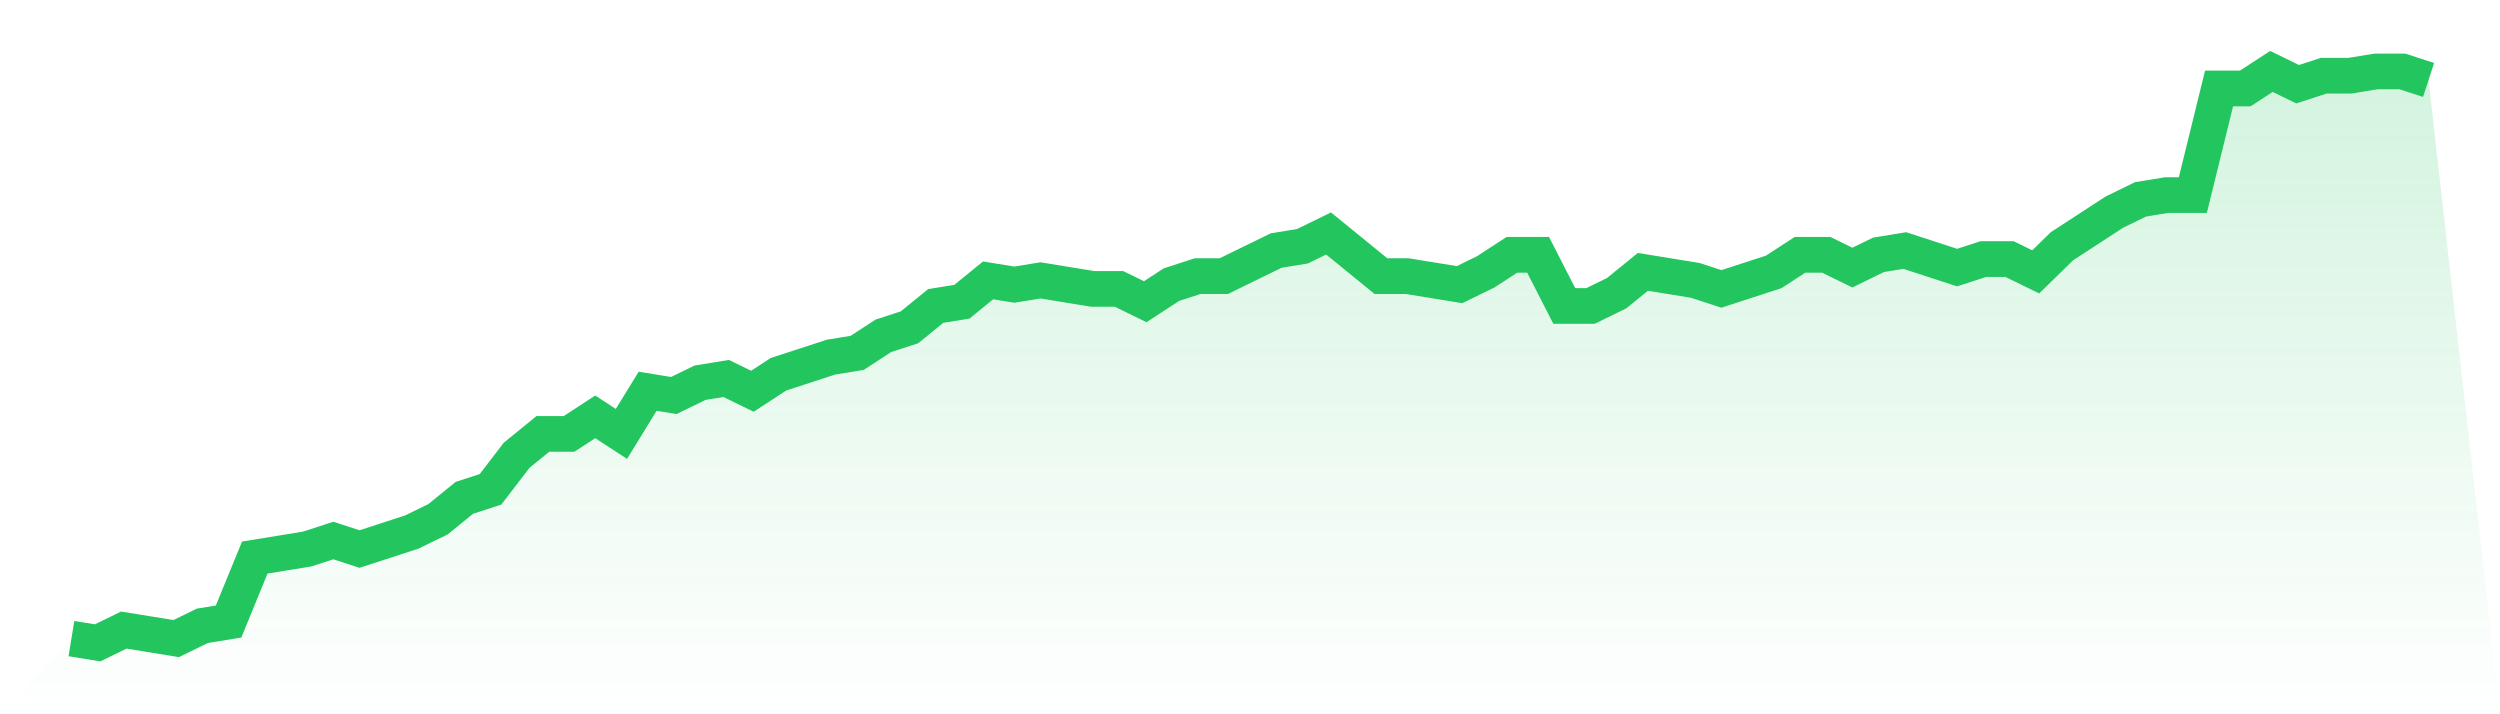 <svg viewBox="0 0 140 40" xmlns="http://www.w3.org/2000/svg">
<defs>
<linearGradient id="gradient" x1="0" x2="0" y1="0" y2="1">
<stop offset="0%" stop-color="#22c55e" stop-opacity="0.2"/>
<stop offset="100%" stop-color="#22c55e" stop-opacity="0"/>
</linearGradient>
</defs>
<path d="M4,35.761 L4,35.761 L5.467,36 L6.933,35.284 L8.4,35.522 L9.867,35.761 L11.333,35.045 L12.8,34.806 L14.267,31.224 L15.733,30.985 L17.2,30.746 L18.667,30.269 L20.133,30.746 L21.6,30.269 L23.067,29.791 L24.533,29.075 L26,27.881 L27.467,27.403 L28.933,25.493 L30.4,24.299 L31.867,24.299 L33.333,23.343 L34.8,24.299 L36.267,21.91 L37.733,22.149 L39.2,21.433 L40.667,21.194 L42.133,21.91 L43.6,20.955 L45.067,20.478 L46.533,20 L48,19.761 L49.467,18.806 L50.933,18.328 L52.4,17.134 L53.867,16.896 L55.333,15.701 L56.8,15.94 L58.267,15.701 L59.733,15.94 L61.2,16.179 L62.667,16.179 L64.133,16.896 L65.6,15.94 L67.067,15.463 L68.533,15.463 L70,14.746 L71.467,14.03 L72.933,13.791 L74.4,13.075 L75.867,14.269 L77.333,15.463 L78.8,15.463 L80.267,15.701 L81.733,15.94 L83.2,15.224 L84.667,14.269 L86.133,14.269 L87.6,17.134 L89.067,17.134 L90.533,16.418 L92,15.224 L93.467,15.463 L94.933,15.701 L96.4,16.179 L97.867,15.701 L99.333,15.224 L100.8,14.269 L102.267,14.269 L103.733,14.985 L105.2,14.269 L106.667,14.03 L108.133,14.507 L109.6,14.985 L111.067,14.507 L112.533,14.507 L114,15.224 L115.467,13.791 L116.933,12.836 L118.4,11.881 L119.867,11.164 L121.333,10.925 L122.8,10.925 L124.267,4.955 L125.733,4.955 L127.2,4 L128.667,4.716 L130.133,4.239 L131.6,4.239 L133.067,4 L134.533,4 L136,4.478 L140,40 L0,40 z" fill="url(#gradient)"/>
<path d="M4,35.761 L4,35.761 L5.467,36 L6.933,35.284 L8.4,35.522 L9.867,35.761 L11.333,35.045 L12.8,34.806 L14.267,31.224 L15.733,30.985 L17.2,30.746 L18.667,30.269 L20.133,30.746 L21.6,30.269 L23.067,29.791 L24.533,29.075 L26,27.881 L27.467,27.403 L28.933,25.493 L30.4,24.299 L31.867,24.299 L33.333,23.343 L34.8,24.299 L36.267,21.91 L37.733,22.149 L39.2,21.433 L40.667,21.194 L42.133,21.91 L43.6,20.955 L45.067,20.478 L46.533,20 L48,19.761 L49.467,18.806 L50.933,18.328 L52.4,17.134 L53.867,16.896 L55.333,15.701 L56.8,15.94 L58.267,15.701 L59.733,15.94 L61.2,16.179 L62.667,16.179 L64.133,16.896 L65.6,15.94 L67.067,15.463 L68.533,15.463 L70,14.746 L71.467,14.03 L72.933,13.791 L74.4,13.075 L75.867,14.269 L77.333,15.463 L78.8,15.463 L80.267,15.701 L81.733,15.94 L83.2,15.224 L84.667,14.269 L86.133,14.269 L87.6,17.134 L89.067,17.134 L90.533,16.418 L92,15.224 L93.467,15.463 L94.933,15.701 L96.4,16.179 L97.867,15.701 L99.333,15.224 L100.8,14.269 L102.267,14.269 L103.733,14.985 L105.2,14.269 L106.667,14.03 L108.133,14.507 L109.6,14.985 L111.067,14.507 L112.533,14.507 L114,15.224 L115.467,13.791 L116.933,12.836 L118.4,11.881 L119.867,11.164 L121.333,10.925 L122.8,10.925 L124.267,4.955 L125.733,4.955 L127.2,4 L128.667,4.716 L130.133,4.239 L131.6,4.239 L133.067,4 L134.533,4 L136,4.478" fill="none" stroke="#22c55e" stroke-width="2"/>
</svg>